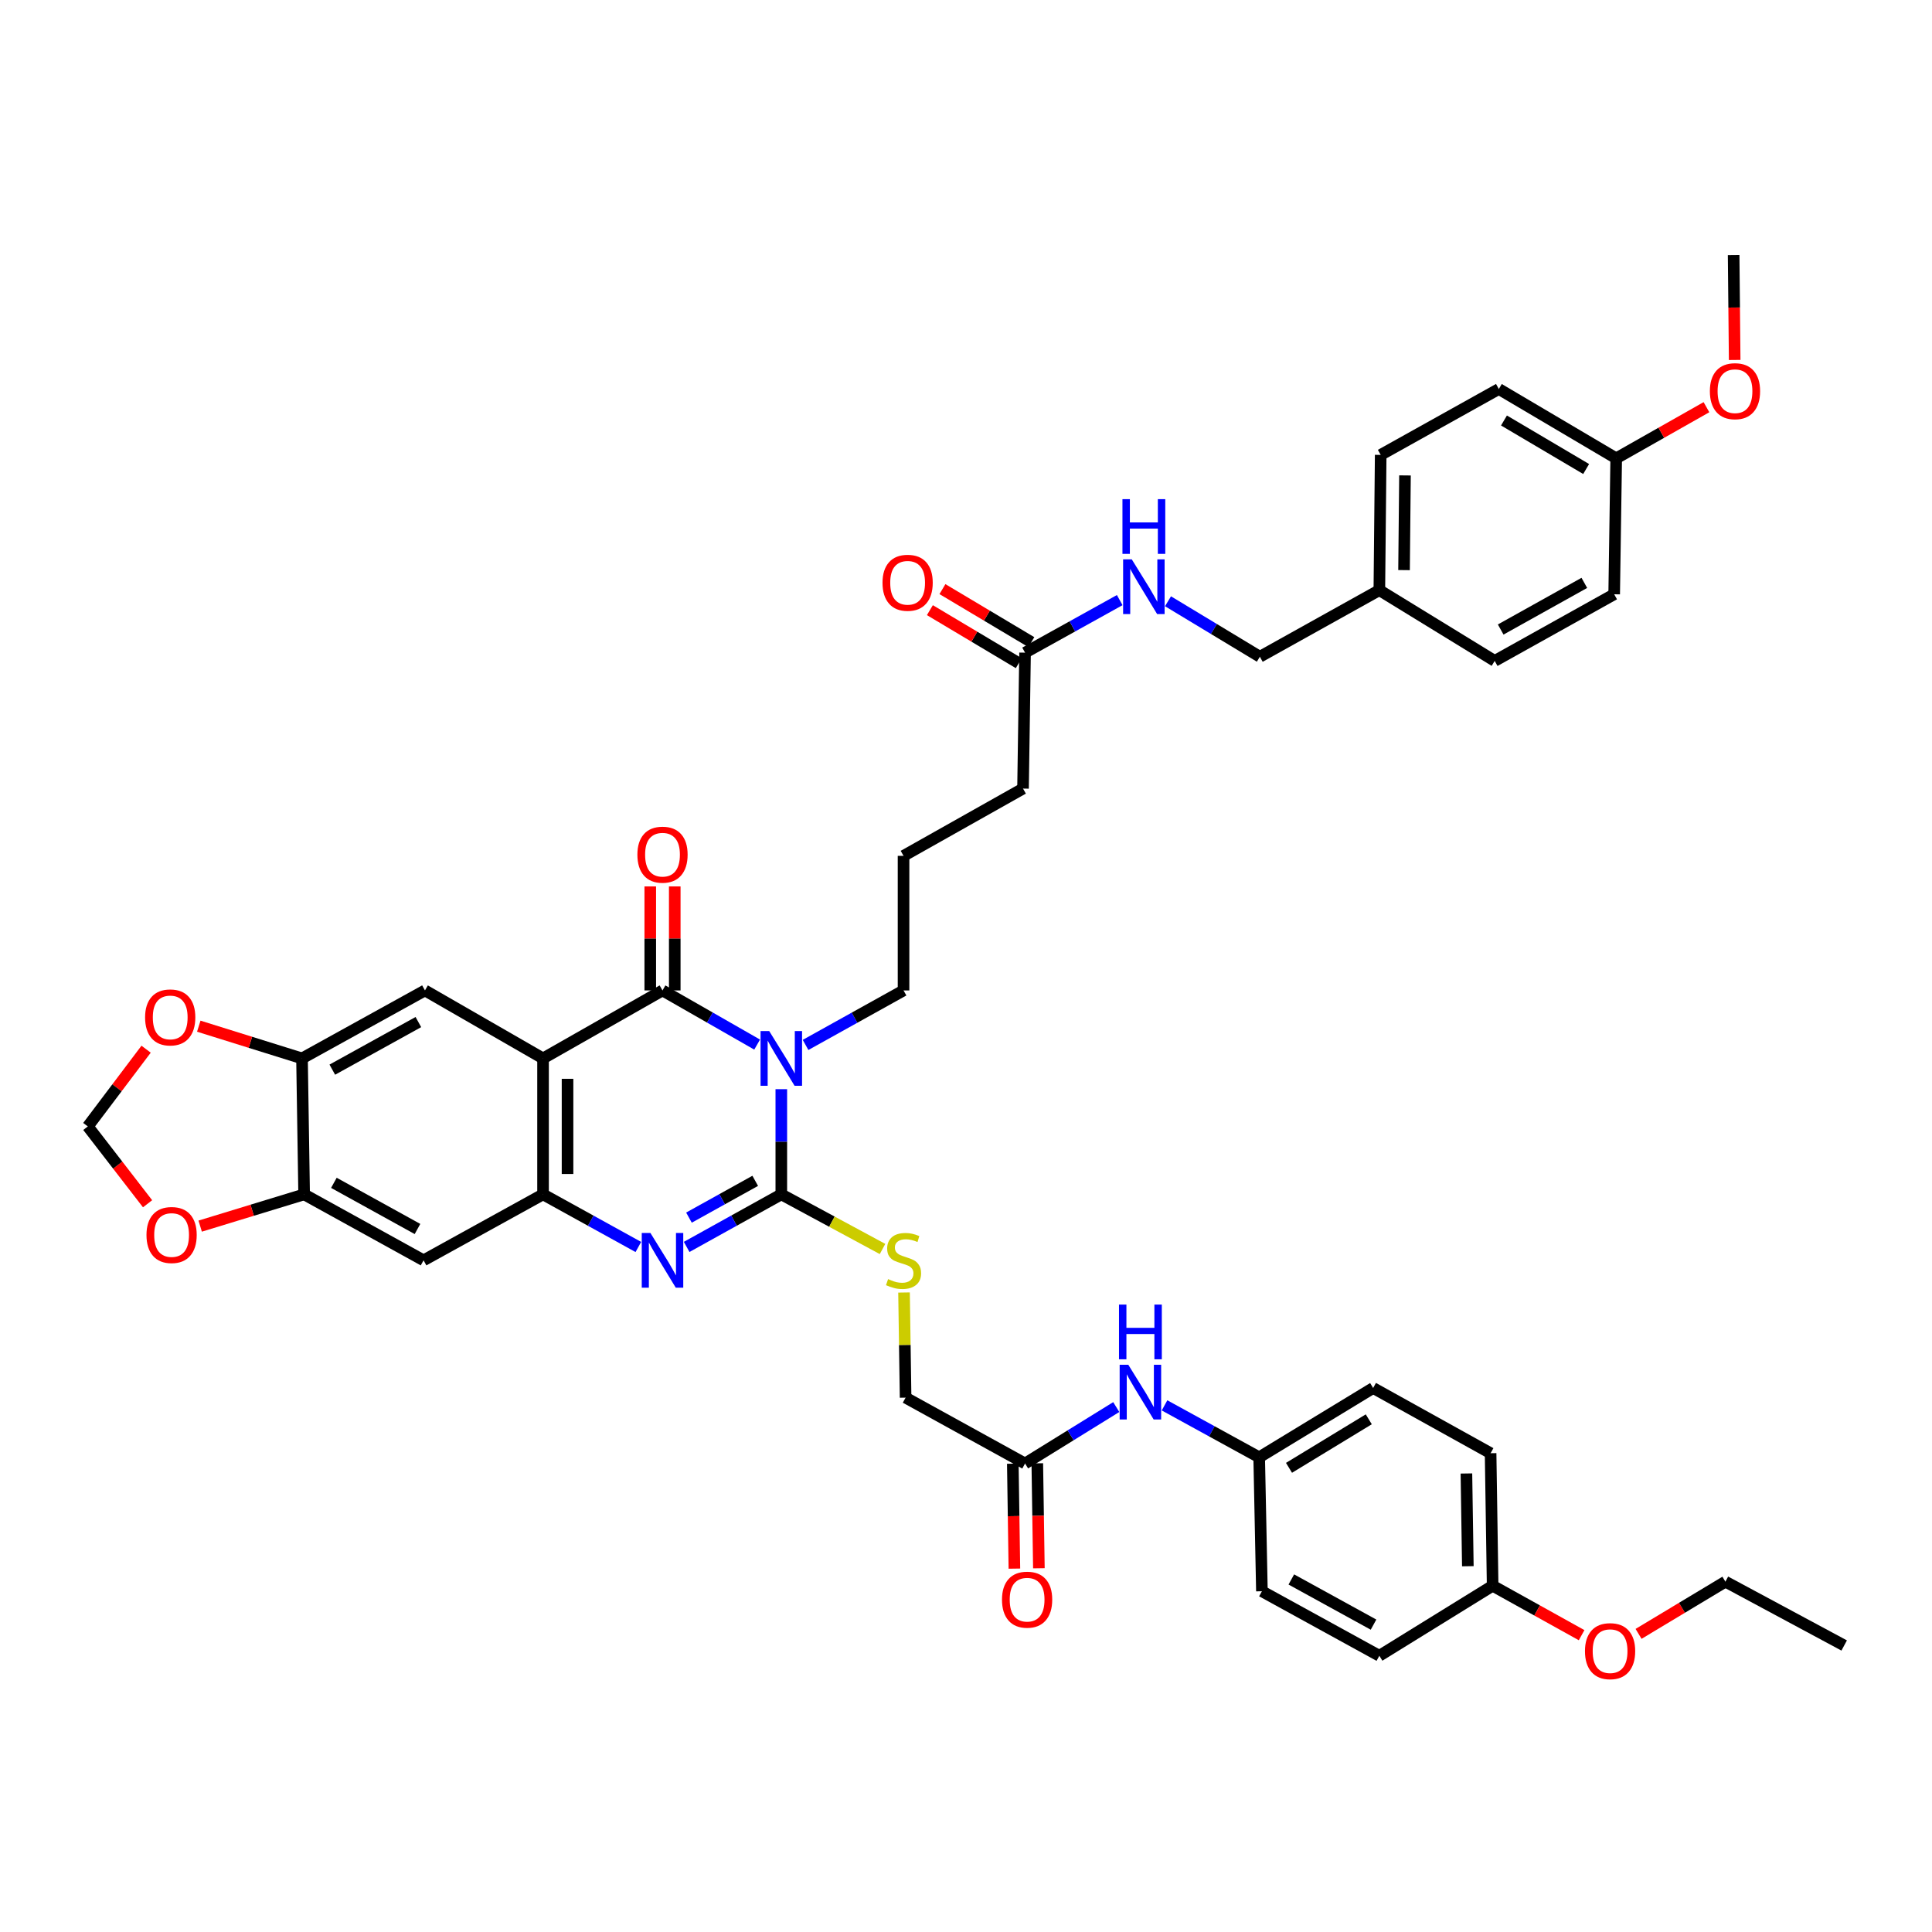 <?xml version='1.0' encoding='iso-8859-1'?>
<svg version='1.1' baseProfile='full'
              xmlns='http://www.w3.org/2000/svg'
                      xmlns:rdkit='http://www.rdkit.org/xml'
                      xmlns:xlink='http://www.w3.org/1999/xlink'
                  xml:space='preserve'
width='1000px' height='1000px' viewBox='0 0 1000 1000'>
<!-- END OF HEADER -->
<rect style='opacity:1.0;fill:#FFFFFF;stroke:none' width='1000' height='1000' x='0' y='0'> </rect>
<path class='bond-0' d='M 404.404,563.755 L 404.404,590.979' style='fill:none;fill-rule:evenodd;stroke:#0000FF;stroke-width:6px;stroke-linecap:butt;stroke-linejoin:miter;stroke-opacity:1' />
<path class='bond-0' d='M 404.404,590.979 L 404.404,618.203' style='fill:none;fill-rule:evenodd;stroke:#000000;stroke-width:6px;stroke-linecap:butt;stroke-linejoin:miter;stroke-opacity:1' />
<path class='bond-1' d='M 391.893,540.677 L 367.402,526.663' style='fill:none;fill-rule:evenodd;stroke:#0000FF;stroke-width:6px;stroke-linecap:butt;stroke-linejoin:miter;stroke-opacity:1' />
<path class='bond-1' d='M 367.402,526.663 L 342.911,512.649' style='fill:none;fill-rule:evenodd;stroke:#000000;stroke-width:6px;stroke-linecap:butt;stroke-linejoin:miter;stroke-opacity:1' />
<path class='bond-20' d='M 416.954,540.856 L 442.313,526.752' style='fill:none;fill-rule:evenodd;stroke:#0000FF;stroke-width:6px;stroke-linecap:butt;stroke-linejoin:miter;stroke-opacity:1' />
<path class='bond-20' d='M 442.313,526.752 L 467.672,512.649' style='fill:none;fill-rule:evenodd;stroke:#000000;stroke-width:6px;stroke-linecap:butt;stroke-linejoin:miter;stroke-opacity:1' />
<path class='bond-3' d='M 404.404,618.203 L 379.907,631.803' style='fill:none;fill-rule:evenodd;stroke:#000000;stroke-width:6px;stroke-linecap:butt;stroke-linejoin:miter;stroke-opacity:1' />
<path class='bond-3' d='M 379.907,631.803 L 355.41,645.403' style='fill:none;fill-rule:evenodd;stroke:#0000FF;stroke-width:6px;stroke-linecap:butt;stroke-linejoin:miter;stroke-opacity:1' />
<path class='bond-3' d='M 390.902,611.199 L 373.754,620.719' style='fill:none;fill-rule:evenodd;stroke:#000000;stroke-width:6px;stroke-linecap:butt;stroke-linejoin:miter;stroke-opacity:1' />
<path class='bond-3' d='M 373.754,620.719 L 356.606,630.239' style='fill:none;fill-rule:evenodd;stroke:#0000FF;stroke-width:6px;stroke-linecap:butt;stroke-linejoin:miter;stroke-opacity:1' />
<path class='bond-9' d='M 404.404,618.203 L 430.6,632.338' style='fill:none;fill-rule:evenodd;stroke:#000000;stroke-width:6px;stroke-linecap:butt;stroke-linejoin:miter;stroke-opacity:1' />
<path class='bond-9' d='M 430.6,632.338 L 456.795,646.472' style='fill:none;fill-rule:evenodd;stroke:#CCCC00;stroke-width:6px;stroke-linecap:butt;stroke-linejoin:miter;stroke-opacity:1' />
<path class='bond-2' d='M 342.911,512.649 L 281.08,547.836' style='fill:none;fill-rule:evenodd;stroke:#000000;stroke-width:6px;stroke-linecap:butt;stroke-linejoin:miter;stroke-opacity:1' />
<path class='bond-11' d='M 349.25,512.649 L 349.25,485.732' style='fill:none;fill-rule:evenodd;stroke:#000000;stroke-width:6px;stroke-linecap:butt;stroke-linejoin:miter;stroke-opacity:1' />
<path class='bond-11' d='M 349.25,485.732 L 349.25,458.814' style='fill:none;fill-rule:evenodd;stroke:#FF0000;stroke-width:6px;stroke-linecap:butt;stroke-linejoin:miter;stroke-opacity:1' />
<path class='bond-11' d='M 336.573,512.649 L 336.573,485.732' style='fill:none;fill-rule:evenodd;stroke:#000000;stroke-width:6px;stroke-linecap:butt;stroke-linejoin:miter;stroke-opacity:1' />
<path class='bond-11' d='M 336.573,485.732 L 336.573,458.814' style='fill:none;fill-rule:evenodd;stroke:#FF0000;stroke-width:6px;stroke-linecap:butt;stroke-linejoin:miter;stroke-opacity:1' />
<path class='bond-4' d='M 281.08,547.836 L 281.08,618.203' style='fill:none;fill-rule:evenodd;stroke:#000000;stroke-width:6px;stroke-linecap:butt;stroke-linejoin:miter;stroke-opacity:1' />
<path class='bond-4' d='M 293.758,558.391 L 293.758,607.648' style='fill:none;fill-rule:evenodd;stroke:#000000;stroke-width:6px;stroke-linecap:butt;stroke-linejoin:miter;stroke-opacity:1' />
<path class='bond-5' d='M 281.08,547.836 L 219.961,512.649' style='fill:none;fill-rule:evenodd;stroke:#000000;stroke-width:6px;stroke-linecap:butt;stroke-linejoin:miter;stroke-opacity:1' />
<path class='bond-42' d='M 330.406,645.436 L 305.743,631.82' style='fill:none;fill-rule:evenodd;stroke:#0000FF;stroke-width:6px;stroke-linecap:butt;stroke-linejoin:miter;stroke-opacity:1' />
<path class='bond-42' d='M 305.743,631.82 L 281.08,618.203' style='fill:none;fill-rule:evenodd;stroke:#000000;stroke-width:6px;stroke-linecap:butt;stroke-linejoin:miter;stroke-opacity:1' />
<path class='bond-6' d='M 281.08,618.203 L 219.235,652.341' style='fill:none;fill-rule:evenodd;stroke:#000000;stroke-width:6px;stroke-linecap:butt;stroke-linejoin:miter;stroke-opacity:1' />
<path class='bond-7' d='M 219.961,512.649 L 156.319,547.836' style='fill:none;fill-rule:evenodd;stroke:#000000;stroke-width:6px;stroke-linecap:butt;stroke-linejoin:miter;stroke-opacity:1' />
<path class='bond-7' d='M 216.549,529.021 L 172,553.653' style='fill:none;fill-rule:evenodd;stroke:#000000;stroke-width:6px;stroke-linecap:butt;stroke-linejoin:miter;stroke-opacity:1' />
<path class='bond-43' d='M 219.235,652.341 L 157.418,618.203' style='fill:none;fill-rule:evenodd;stroke:#000000;stroke-width:6px;stroke-linecap:butt;stroke-linejoin:miter;stroke-opacity:1' />
<path class='bond-43' d='M 216.091,636.123 L 172.819,612.226' style='fill:none;fill-rule:evenodd;stroke:#000000;stroke-width:6px;stroke-linecap:butt;stroke-linejoin:miter;stroke-opacity:1' />
<path class='bond-8' d='M 156.319,547.836 L 157.418,618.203' style='fill:none;fill-rule:evenodd;stroke:#000000;stroke-width:6px;stroke-linecap:butt;stroke-linejoin:miter;stroke-opacity:1' />
<path class='bond-12' d='M 156.319,547.836 L 129.603,539.492' style='fill:none;fill-rule:evenodd;stroke:#000000;stroke-width:6px;stroke-linecap:butt;stroke-linejoin:miter;stroke-opacity:1' />
<path class='bond-12' d='M 129.603,539.492 L 102.887,531.149' style='fill:none;fill-rule:evenodd;stroke:#FF0000;stroke-width:6px;stroke-linecap:butt;stroke-linejoin:miter;stroke-opacity:1' />
<path class='bond-13' d='M 157.418,618.203 L 130.515,626.421' style='fill:none;fill-rule:evenodd;stroke:#000000;stroke-width:6px;stroke-linecap:butt;stroke-linejoin:miter;stroke-opacity:1' />
<path class='bond-13' d='M 130.515,626.421 L 103.612,634.638' style='fill:none;fill-rule:evenodd;stroke:#FF0000;stroke-width:6px;stroke-linecap:butt;stroke-linejoin:miter;stroke-opacity:1' />
<path class='bond-21' d='M 467.922,668.998 L 468.329,696.209' style='fill:none;fill-rule:evenodd;stroke:#CCCC00;stroke-width:6px;stroke-linecap:butt;stroke-linejoin:miter;stroke-opacity:1' />
<path class='bond-21' d='M 468.329,696.209 L 468.736,723.42' style='fill:none;fill-rule:evenodd;stroke:#000000;stroke-width:6px;stroke-linecap:butt;stroke-linejoin:miter;stroke-opacity:1' />
<path class='bond-10' d='M 530.567,757.508 L 468.736,723.42' style='fill:none;fill-rule:evenodd;stroke:#000000;stroke-width:6px;stroke-linecap:butt;stroke-linejoin:miter;stroke-opacity:1' />
<path class='bond-15' d='M 530.567,757.508 L 554.171,742.9' style='fill:none;fill-rule:evenodd;stroke:#000000;stroke-width:6px;stroke-linecap:butt;stroke-linejoin:miter;stroke-opacity:1' />
<path class='bond-15' d='M 554.171,742.9 L 577.776,728.293' style='fill:none;fill-rule:evenodd;stroke:#0000FF;stroke-width:6px;stroke-linecap:butt;stroke-linejoin:miter;stroke-opacity:1' />
<path class='bond-18' d='M 524.229,757.604 L 524.639,784.761' style='fill:none;fill-rule:evenodd;stroke:#000000;stroke-width:6px;stroke-linecap:butt;stroke-linejoin:miter;stroke-opacity:1' />
<path class='bond-18' d='M 524.639,784.761 L 525.049,811.919' style='fill:none;fill-rule:evenodd;stroke:#FF0000;stroke-width:6px;stroke-linecap:butt;stroke-linejoin:miter;stroke-opacity:1' />
<path class='bond-18' d='M 536.905,757.412 L 537.315,784.57' style='fill:none;fill-rule:evenodd;stroke:#000000;stroke-width:6px;stroke-linecap:butt;stroke-linejoin:miter;stroke-opacity:1' />
<path class='bond-18' d='M 537.315,784.57 L 537.726,811.728' style='fill:none;fill-rule:evenodd;stroke:#FF0000;stroke-width:6px;stroke-linecap:butt;stroke-linejoin:miter;stroke-opacity:1' />
<path class='bond-16' d='M 75.625,543.06 L 60.54,563.049' style='fill:none;fill-rule:evenodd;stroke:#FF0000;stroke-width:6px;stroke-linecap:butt;stroke-linejoin:miter;stroke-opacity:1' />
<path class='bond-16' d='M 60.54,563.049 L 45.455,583.037' style='fill:none;fill-rule:evenodd;stroke:#000000;stroke-width:6px;stroke-linecap:butt;stroke-linejoin:miter;stroke-opacity:1' />
<path class='bond-44' d='M 76.383,623.063 L 60.919,603.05' style='fill:none;fill-rule:evenodd;stroke:#FF0000;stroke-width:6px;stroke-linecap:butt;stroke-linejoin:miter;stroke-opacity:1' />
<path class='bond-44' d='M 60.919,603.05 L 45.455,583.037' style='fill:none;fill-rule:evenodd;stroke:#000000;stroke-width:6px;stroke-linecap:butt;stroke-linejoin:miter;stroke-opacity:1' />
<path class='bond-14' d='M 530.567,337.812 L 529.517,408.165' style='fill:none;fill-rule:evenodd;stroke:#000000;stroke-width:6px;stroke-linecap:butt;stroke-linejoin:miter;stroke-opacity:1' />
<path class='bond-17' d='M 530.567,337.812 L 555.064,324.212' style='fill:none;fill-rule:evenodd;stroke:#000000;stroke-width:6px;stroke-linecap:butt;stroke-linejoin:miter;stroke-opacity:1' />
<path class='bond-17' d='M 555.064,324.212 L 579.562,310.612' style='fill:none;fill-rule:evenodd;stroke:#0000FF;stroke-width:6px;stroke-linecap:butt;stroke-linejoin:miter;stroke-opacity:1' />
<path class='bond-19' d='M 533.814,332.368 L 510.808,318.647' style='fill:none;fill-rule:evenodd;stroke:#000000;stroke-width:6px;stroke-linecap:butt;stroke-linejoin:miter;stroke-opacity:1' />
<path class='bond-19' d='M 510.808,318.647 L 487.801,304.925' style='fill:none;fill-rule:evenodd;stroke:#FF0000;stroke-width:6px;stroke-linecap:butt;stroke-linejoin:miter;stroke-opacity:1' />
<path class='bond-19' d='M 527.32,343.256 L 504.314,329.535' style='fill:none;fill-rule:evenodd;stroke:#000000;stroke-width:6px;stroke-linecap:butt;stroke-linejoin:miter;stroke-opacity:1' />
<path class='bond-19' d='M 504.314,329.535 L 481.308,315.814' style='fill:none;fill-rule:evenodd;stroke:#FF0000;stroke-width:6px;stroke-linecap:butt;stroke-linejoin:miter;stroke-opacity:1' />
<path class='bond-22' d='M 602.764,727.416 L 627.257,740.856' style='fill:none;fill-rule:evenodd;stroke:#0000FF;stroke-width:6px;stroke-linecap:butt;stroke-linejoin:miter;stroke-opacity:1' />
<path class='bond-22' d='M 627.257,740.856 L 651.75,754.296' style='fill:none;fill-rule:evenodd;stroke:#000000;stroke-width:6px;stroke-linecap:butt;stroke-linejoin:miter;stroke-opacity:1' />
<path class='bond-23' d='M 604.553,311.217 L 628.328,325.571' style='fill:none;fill-rule:evenodd;stroke:#0000FF;stroke-width:6px;stroke-linecap:butt;stroke-linejoin:miter;stroke-opacity:1' />
<path class='bond-23' d='M 628.328,325.571 L 652.102,339.925' style='fill:none;fill-rule:evenodd;stroke:#000000;stroke-width:6px;stroke-linecap:butt;stroke-linejoin:miter;stroke-opacity:1' />
<path class='bond-37' d='M 467.672,512.649 L 467.672,442.993' style='fill:none;fill-rule:evenodd;stroke:#000000;stroke-width:6px;stroke-linecap:butt;stroke-linejoin:miter;stroke-opacity:1' />
<path class='bond-27' d='M 651.75,754.296 L 653.166,823.628' style='fill:none;fill-rule:evenodd;stroke:#000000;stroke-width:6px;stroke-linecap:butt;stroke-linejoin:miter;stroke-opacity:1' />
<path class='bond-28' d='M 651.75,754.296 L 710.736,718.419' style='fill:none;fill-rule:evenodd;stroke:#000000;stroke-width:6px;stroke-linecap:butt;stroke-linejoin:miter;stroke-opacity:1' />
<path class='bond-28' d='M 667.186,759.746 L 708.476,734.632' style='fill:none;fill-rule:evenodd;stroke:#000000;stroke-width:6px;stroke-linecap:butt;stroke-linejoin:miter;stroke-opacity:1' />
<path class='bond-24' d='M 652.102,339.925 L 713.947,305.463' style='fill:none;fill-rule:evenodd;stroke:#000000;stroke-width:6px;stroke-linecap:butt;stroke-linejoin:miter;stroke-opacity:1' />
<path class='bond-29' d='M 713.947,305.463 L 773.651,342.087' style='fill:none;fill-rule:evenodd;stroke:#000000;stroke-width:6px;stroke-linecap:butt;stroke-linejoin:miter;stroke-opacity:1' />
<path class='bond-30' d='M 713.947,305.463 L 714.645,235.448' style='fill:none;fill-rule:evenodd;stroke:#000000;stroke-width:6px;stroke-linecap:butt;stroke-linejoin:miter;stroke-opacity:1' />
<path class='bond-30' d='M 726.729,295.087 L 727.217,246.076' style='fill:none;fill-rule:evenodd;stroke:#000000;stroke-width:6px;stroke-linecap:butt;stroke-linejoin:miter;stroke-opacity:1' />
<path class='bond-25' d='M 836.546,237.23 L 775.792,201.345' style='fill:none;fill-rule:evenodd;stroke:#000000;stroke-width:6px;stroke-linecap:butt;stroke-linejoin:miter;stroke-opacity:1' />
<path class='bond-25' d='M 820.986,242.763 L 778.458,217.644' style='fill:none;fill-rule:evenodd;stroke:#000000;stroke-width:6px;stroke-linecap:butt;stroke-linejoin:miter;stroke-opacity:1' />
<path class='bond-35' d='M 836.546,237.23 L 859.902,223.996' style='fill:none;fill-rule:evenodd;stroke:#000000;stroke-width:6px;stroke-linecap:butt;stroke-linejoin:miter;stroke-opacity:1' />
<path class='bond-35' d='M 859.902,223.996 L 883.258,210.762' style='fill:none;fill-rule:evenodd;stroke:#FF0000;stroke-width:6px;stroke-linecap:butt;stroke-linejoin:miter;stroke-opacity:1' />
<path class='bond-46' d='M 836.546,237.23 L 835.496,307.597' style='fill:none;fill-rule:evenodd;stroke:#000000;stroke-width:6px;stroke-linecap:butt;stroke-linejoin:miter;stroke-opacity:1' />
<path class='bond-26' d='M 772.588,820.776 L 771.531,752.183' style='fill:none;fill-rule:evenodd;stroke:#000000;stroke-width:6px;stroke-linecap:butt;stroke-linejoin:miter;stroke-opacity:1' />
<path class='bond-26' d='M 759.753,810.682 L 759.014,762.668' style='fill:none;fill-rule:evenodd;stroke:#000000;stroke-width:6px;stroke-linecap:butt;stroke-linejoin:miter;stroke-opacity:1' />
<path class='bond-36' d='M 772.588,820.776 L 795.613,833.57' style='fill:none;fill-rule:evenodd;stroke:#000000;stroke-width:6px;stroke-linecap:butt;stroke-linejoin:miter;stroke-opacity:1' />
<path class='bond-36' d='M 795.613,833.57 L 818.638,846.365' style='fill:none;fill-rule:evenodd;stroke:#FF0000;stroke-width:6px;stroke-linecap:butt;stroke-linejoin:miter;stroke-opacity:1' />
<path class='bond-45' d='M 772.588,820.776 L 713.947,857.027' style='fill:none;fill-rule:evenodd;stroke:#000000;stroke-width:6px;stroke-linecap:butt;stroke-linejoin:miter;stroke-opacity:1' />
<path class='bond-33' d='M 653.166,823.628 L 713.947,857.027' style='fill:none;fill-rule:evenodd;stroke:#000000;stroke-width:6px;stroke-linecap:butt;stroke-linejoin:miter;stroke-opacity:1' />
<path class='bond-33' d='M 668.388,817.527 L 710.935,840.906' style='fill:none;fill-rule:evenodd;stroke:#000000;stroke-width:6px;stroke-linecap:butt;stroke-linejoin:miter;stroke-opacity:1' />
<path class='bond-32' d='M 710.736,718.419 L 771.531,752.183' style='fill:none;fill-rule:evenodd;stroke:#000000;stroke-width:6px;stroke-linecap:butt;stroke-linejoin:miter;stroke-opacity:1' />
<path class='bond-31' d='M 773.651,342.087 L 835.496,307.597' style='fill:none;fill-rule:evenodd;stroke:#000000;stroke-width:6px;stroke-linecap:butt;stroke-linejoin:miter;stroke-opacity:1' />
<path class='bond-31' d='M 776.753,325.841 L 820.045,301.698' style='fill:none;fill-rule:evenodd;stroke:#000000;stroke-width:6px;stroke-linecap:butt;stroke-linejoin:miter;stroke-opacity:1' />
<path class='bond-34' d='M 714.645,235.448 L 775.792,201.345' style='fill:none;fill-rule:evenodd;stroke:#000000;stroke-width:6px;stroke-linecap:butt;stroke-linejoin:miter;stroke-opacity:1' />
<path class='bond-40' d='M 897.866,186.315 L 897.597,159.171' style='fill:none;fill-rule:evenodd;stroke:#FF0000;stroke-width:6px;stroke-linecap:butt;stroke-linejoin:miter;stroke-opacity:1' />
<path class='bond-40' d='M 897.597,159.171 L 897.328,132.027' style='fill:none;fill-rule:evenodd;stroke:#000000;stroke-width:6px;stroke-linecap:butt;stroke-linejoin:miter;stroke-opacity:1' />
<path class='bond-39' d='M 848.118,845.691 L 870.592,832.177' style='fill:none;fill-rule:evenodd;stroke:#FF0000;stroke-width:6px;stroke-linecap:butt;stroke-linejoin:miter;stroke-opacity:1' />
<path class='bond-39' d='M 870.592,832.177 L 893.067,818.663' style='fill:none;fill-rule:evenodd;stroke:#000000;stroke-width:6px;stroke-linecap:butt;stroke-linejoin:miter;stroke-opacity:1' />
<path class='bond-38' d='M 467.672,442.993 L 529.517,408.165' style='fill:none;fill-rule:evenodd;stroke:#000000;stroke-width:6px;stroke-linecap:butt;stroke-linejoin:miter;stroke-opacity:1' />
<path class='bond-41' d='M 893.067,818.663 L 954.545,851.702' style='fill:none;fill-rule:evenodd;stroke:#000000;stroke-width:6px;stroke-linecap:butt;stroke-linejoin:miter;stroke-opacity:1' />
<path  class='atom-0' d='M 398.144 533.676
L 407.424 548.676
Q 408.344 550.156, 409.824 552.836
Q 411.304 555.516, 411.384 555.676
L 411.384 533.676
L 415.144 533.676
L 415.144 561.996
L 411.264 561.996
L 401.304 545.596
Q 400.144 543.676, 398.904 541.476
Q 397.704 539.276, 397.344 538.596
L 397.344 561.996
L 393.664 561.996
L 393.664 533.676
L 398.144 533.676
' fill='#0000FF'/>
<path  class='atom-4' d='M 336.651 638.181
L 345.931 653.181
Q 346.851 654.661, 348.331 657.341
Q 349.811 660.021, 349.891 660.181
L 349.891 638.181
L 353.651 638.181
L 353.651 666.501
L 349.771 666.501
L 339.811 650.101
Q 338.651 648.181, 337.411 645.981
Q 336.211 643.781, 335.851 643.101
L 335.851 666.501
L 332.171 666.501
L 332.171 638.181
L 336.651 638.181
' fill='#0000FF'/>
<path  class='atom-10' d='M 459.672 662.061
Q 459.992 662.181, 461.312 662.741
Q 462.632 663.301, 464.072 663.661
Q 465.552 663.981, 466.992 663.981
Q 469.672 663.981, 471.232 662.701
Q 472.792 661.381, 472.792 659.101
Q 472.792 657.541, 471.992 656.581
Q 471.232 655.621, 470.032 655.101
Q 468.832 654.581, 466.832 653.981
Q 464.312 653.221, 462.792 652.501
Q 461.312 651.781, 460.232 650.261
Q 459.192 648.741, 459.192 646.181
Q 459.192 642.621, 461.592 640.421
Q 464.032 638.221, 468.832 638.221
Q 472.112 638.221, 475.832 639.781
L 474.912 642.861
Q 471.512 641.461, 468.952 641.461
Q 466.192 641.461, 464.672 642.621
Q 463.152 643.741, 463.192 645.701
Q 463.192 647.221, 463.952 648.141
Q 464.752 649.061, 465.872 649.581
Q 467.032 650.101, 468.952 650.701
Q 471.512 651.501, 473.032 652.301
Q 474.552 653.101, 475.632 654.741
Q 476.752 656.341, 476.752 659.101
Q 476.752 663.021, 474.112 665.141
Q 471.512 667.221, 467.152 667.221
Q 464.632 667.221, 462.712 666.661
Q 460.832 666.141, 458.592 665.221
L 459.672 662.061
' fill='#CCCC00'/>
<path  class='atom-12' d='M 329.911 442.376
Q 329.911 435.576, 333.271 431.776
Q 336.631 427.976, 342.911 427.976
Q 349.191 427.976, 352.551 431.776
Q 355.911 435.576, 355.911 442.376
Q 355.911 449.256, 352.511 453.176
Q 349.111 457.056, 342.911 457.056
Q 336.671 457.056, 333.271 453.176
Q 329.911 449.296, 329.911 442.376
M 342.911 453.856
Q 347.231 453.856, 349.551 450.976
Q 351.911 448.056, 351.911 442.376
Q 351.911 436.816, 349.551 434.016
Q 347.231 431.176, 342.911 431.176
Q 338.591 431.176, 336.231 433.976
Q 333.911 436.776, 333.911 442.376
Q 333.911 448.096, 336.231 450.976
Q 338.591 453.856, 342.911 453.856
' fill='#FF0000'/>
<path  class='atom-13' d='M 75.1 526.611
Q 75.1 519.811, 78.46 516.011
Q 81.82 512.211, 88.1 512.211
Q 94.38 512.211, 97.74 516.011
Q 101.1 519.811, 101.1 526.611
Q 101.1 533.491, 97.7 537.411
Q 94.3 541.291, 88.1 541.291
Q 81.86 541.291, 78.46 537.411
Q 75.1 533.531, 75.1 526.611
M 88.1 538.091
Q 92.42 538.091, 94.74 535.211
Q 97.1 532.291, 97.1 526.611
Q 97.1 521.051, 94.74 518.251
Q 92.42 515.411, 88.1 515.411
Q 83.78 515.411, 81.42 518.211
Q 79.1 521.011, 79.1 526.611
Q 79.1 532.331, 81.42 535.211
Q 83.78 538.091, 88.1 538.091
' fill='#FF0000'/>
<path  class='atom-14' d='M 75.819 639.236
Q 75.819 632.436, 79.179 628.636
Q 82.539 624.836, 88.819 624.836
Q 95.099 624.836, 98.459 628.636
Q 101.819 632.436, 101.819 639.236
Q 101.819 646.116, 98.419 650.036
Q 95.019 653.916, 88.819 653.916
Q 82.579 653.916, 79.179 650.036
Q 75.819 646.156, 75.819 639.236
M 88.819 650.716
Q 93.139 650.716, 95.459 647.836
Q 97.819 644.916, 97.819 639.236
Q 97.819 633.676, 95.459 630.876
Q 93.139 628.036, 88.819 628.036
Q 84.499 628.036, 82.139 630.836
Q 79.819 633.636, 79.819 639.236
Q 79.819 644.956, 82.139 647.836
Q 84.499 650.716, 88.819 650.716
' fill='#FF0000'/>
<path  class='atom-16' d='M 584.011 706.4
L 593.291 721.4
Q 594.211 722.88, 595.691 725.56
Q 597.171 728.24, 597.251 728.4
L 597.251 706.4
L 601.011 706.4
L 601.011 734.72
L 597.131 734.72
L 587.171 718.32
Q 586.011 716.4, 584.771 714.2
Q 583.571 712, 583.211 711.32
L 583.211 734.72
L 579.531 734.72
L 579.531 706.4
L 584.011 706.4
' fill='#0000FF'/>
<path  class='atom-16' d='M 579.191 675.248
L 583.031 675.248
L 583.031 687.288
L 597.511 687.288
L 597.511 675.248
L 601.351 675.248
L 601.351 703.568
L 597.511 703.568
L 597.511 690.488
L 583.031 690.488
L 583.031 703.568
L 579.191 703.568
L 579.191 675.248
' fill='#0000FF'/>
<path  class='atom-18' d='M 585.8 289.514
L 595.08 304.514
Q 596 305.994, 597.48 308.674
Q 598.96 311.354, 599.04 311.514
L 599.04 289.514
L 602.8 289.514
L 602.8 317.834
L 598.92 317.834
L 588.96 301.434
Q 587.8 299.514, 586.56 297.314
Q 585.36 295.114, 585 294.434
L 585 317.834
L 581.32 317.834
L 581.32 289.514
L 585.8 289.514
' fill='#0000FF'/>
<path  class='atom-18' d='M 580.98 258.362
L 584.82 258.362
L 584.82 270.402
L 599.3 270.402
L 599.3 258.362
L 603.14 258.362
L 603.14 286.682
L 599.3 286.682
L 599.3 273.602
L 584.82 273.602
L 584.82 286.682
L 580.98 286.682
L 580.98 258.362
' fill='#0000FF'/>
<path  class='atom-19' d='M 518.63 827.983
Q 518.63 821.183, 521.99 817.383
Q 525.35 813.583, 531.63 813.583
Q 537.91 813.583, 541.27 817.383
Q 544.63 821.183, 544.63 827.983
Q 544.63 834.863, 541.23 838.783
Q 537.83 842.663, 531.63 842.663
Q 525.39 842.663, 521.99 838.783
Q 518.63 834.903, 518.63 827.983
M 531.63 839.463
Q 535.95 839.463, 538.27 836.583
Q 540.63 833.663, 540.63 827.983
Q 540.63 822.423, 538.27 819.623
Q 535.95 816.783, 531.63 816.783
Q 527.31 816.783, 524.95 819.583
Q 522.63 822.383, 522.63 827.983
Q 522.63 833.703, 524.95 836.583
Q 527.31 839.463, 531.63 839.463
' fill='#FF0000'/>
<path  class='atom-20' d='M 456.785 301.641
Q 456.785 294.841, 460.145 291.041
Q 463.505 287.241, 469.785 287.241
Q 476.065 287.241, 479.425 291.041
Q 482.785 294.841, 482.785 301.641
Q 482.785 308.521, 479.385 312.441
Q 475.985 316.321, 469.785 316.321
Q 463.545 316.321, 460.145 312.441
Q 456.785 308.561, 456.785 301.641
M 469.785 313.121
Q 474.105 313.121, 476.425 310.241
Q 478.785 307.321, 478.785 301.641
Q 478.785 296.081, 476.425 293.281
Q 474.105 290.441, 469.785 290.441
Q 465.465 290.441, 463.105 293.241
Q 460.785 296.041, 460.785 301.641
Q 460.785 307.361, 463.105 310.241
Q 465.465 313.121, 469.785 313.121
' fill='#FF0000'/>
<path  class='atom-36' d='M 885.025 202.475
Q 885.025 195.675, 888.385 191.875
Q 891.745 188.075, 898.025 188.075
Q 904.305 188.075, 907.665 191.875
Q 911.025 195.675, 911.025 202.475
Q 911.025 209.355, 907.625 213.275
Q 904.225 217.155, 898.025 217.155
Q 891.785 217.155, 888.385 213.275
Q 885.025 209.395, 885.025 202.475
M 898.025 213.955
Q 902.345 213.955, 904.665 211.075
Q 907.025 208.155, 907.025 202.475
Q 907.025 196.915, 904.665 194.115
Q 902.345 191.275, 898.025 191.275
Q 893.705 191.275, 891.345 194.075
Q 889.025 196.875, 889.025 202.475
Q 889.025 208.195, 891.345 211.075
Q 893.705 213.955, 898.025 213.955
' fill='#FF0000'/>
<path  class='atom-37' d='M 820.377 854.634
Q 820.377 847.834, 823.737 844.034
Q 827.097 840.234, 833.377 840.234
Q 839.657 840.234, 843.017 844.034
Q 846.377 847.834, 846.377 854.634
Q 846.377 861.514, 842.977 865.434
Q 839.577 869.314, 833.377 869.314
Q 827.137 869.314, 823.737 865.434
Q 820.377 861.554, 820.377 854.634
M 833.377 866.114
Q 837.697 866.114, 840.017 863.234
Q 842.377 860.314, 842.377 854.634
Q 842.377 849.074, 840.017 846.274
Q 837.697 843.434, 833.377 843.434
Q 829.057 843.434, 826.697 846.234
Q 824.377 849.034, 824.377 854.634
Q 824.377 860.354, 826.697 863.234
Q 829.057 866.114, 833.377 866.114
' fill='#FF0000'/>
</svg>
